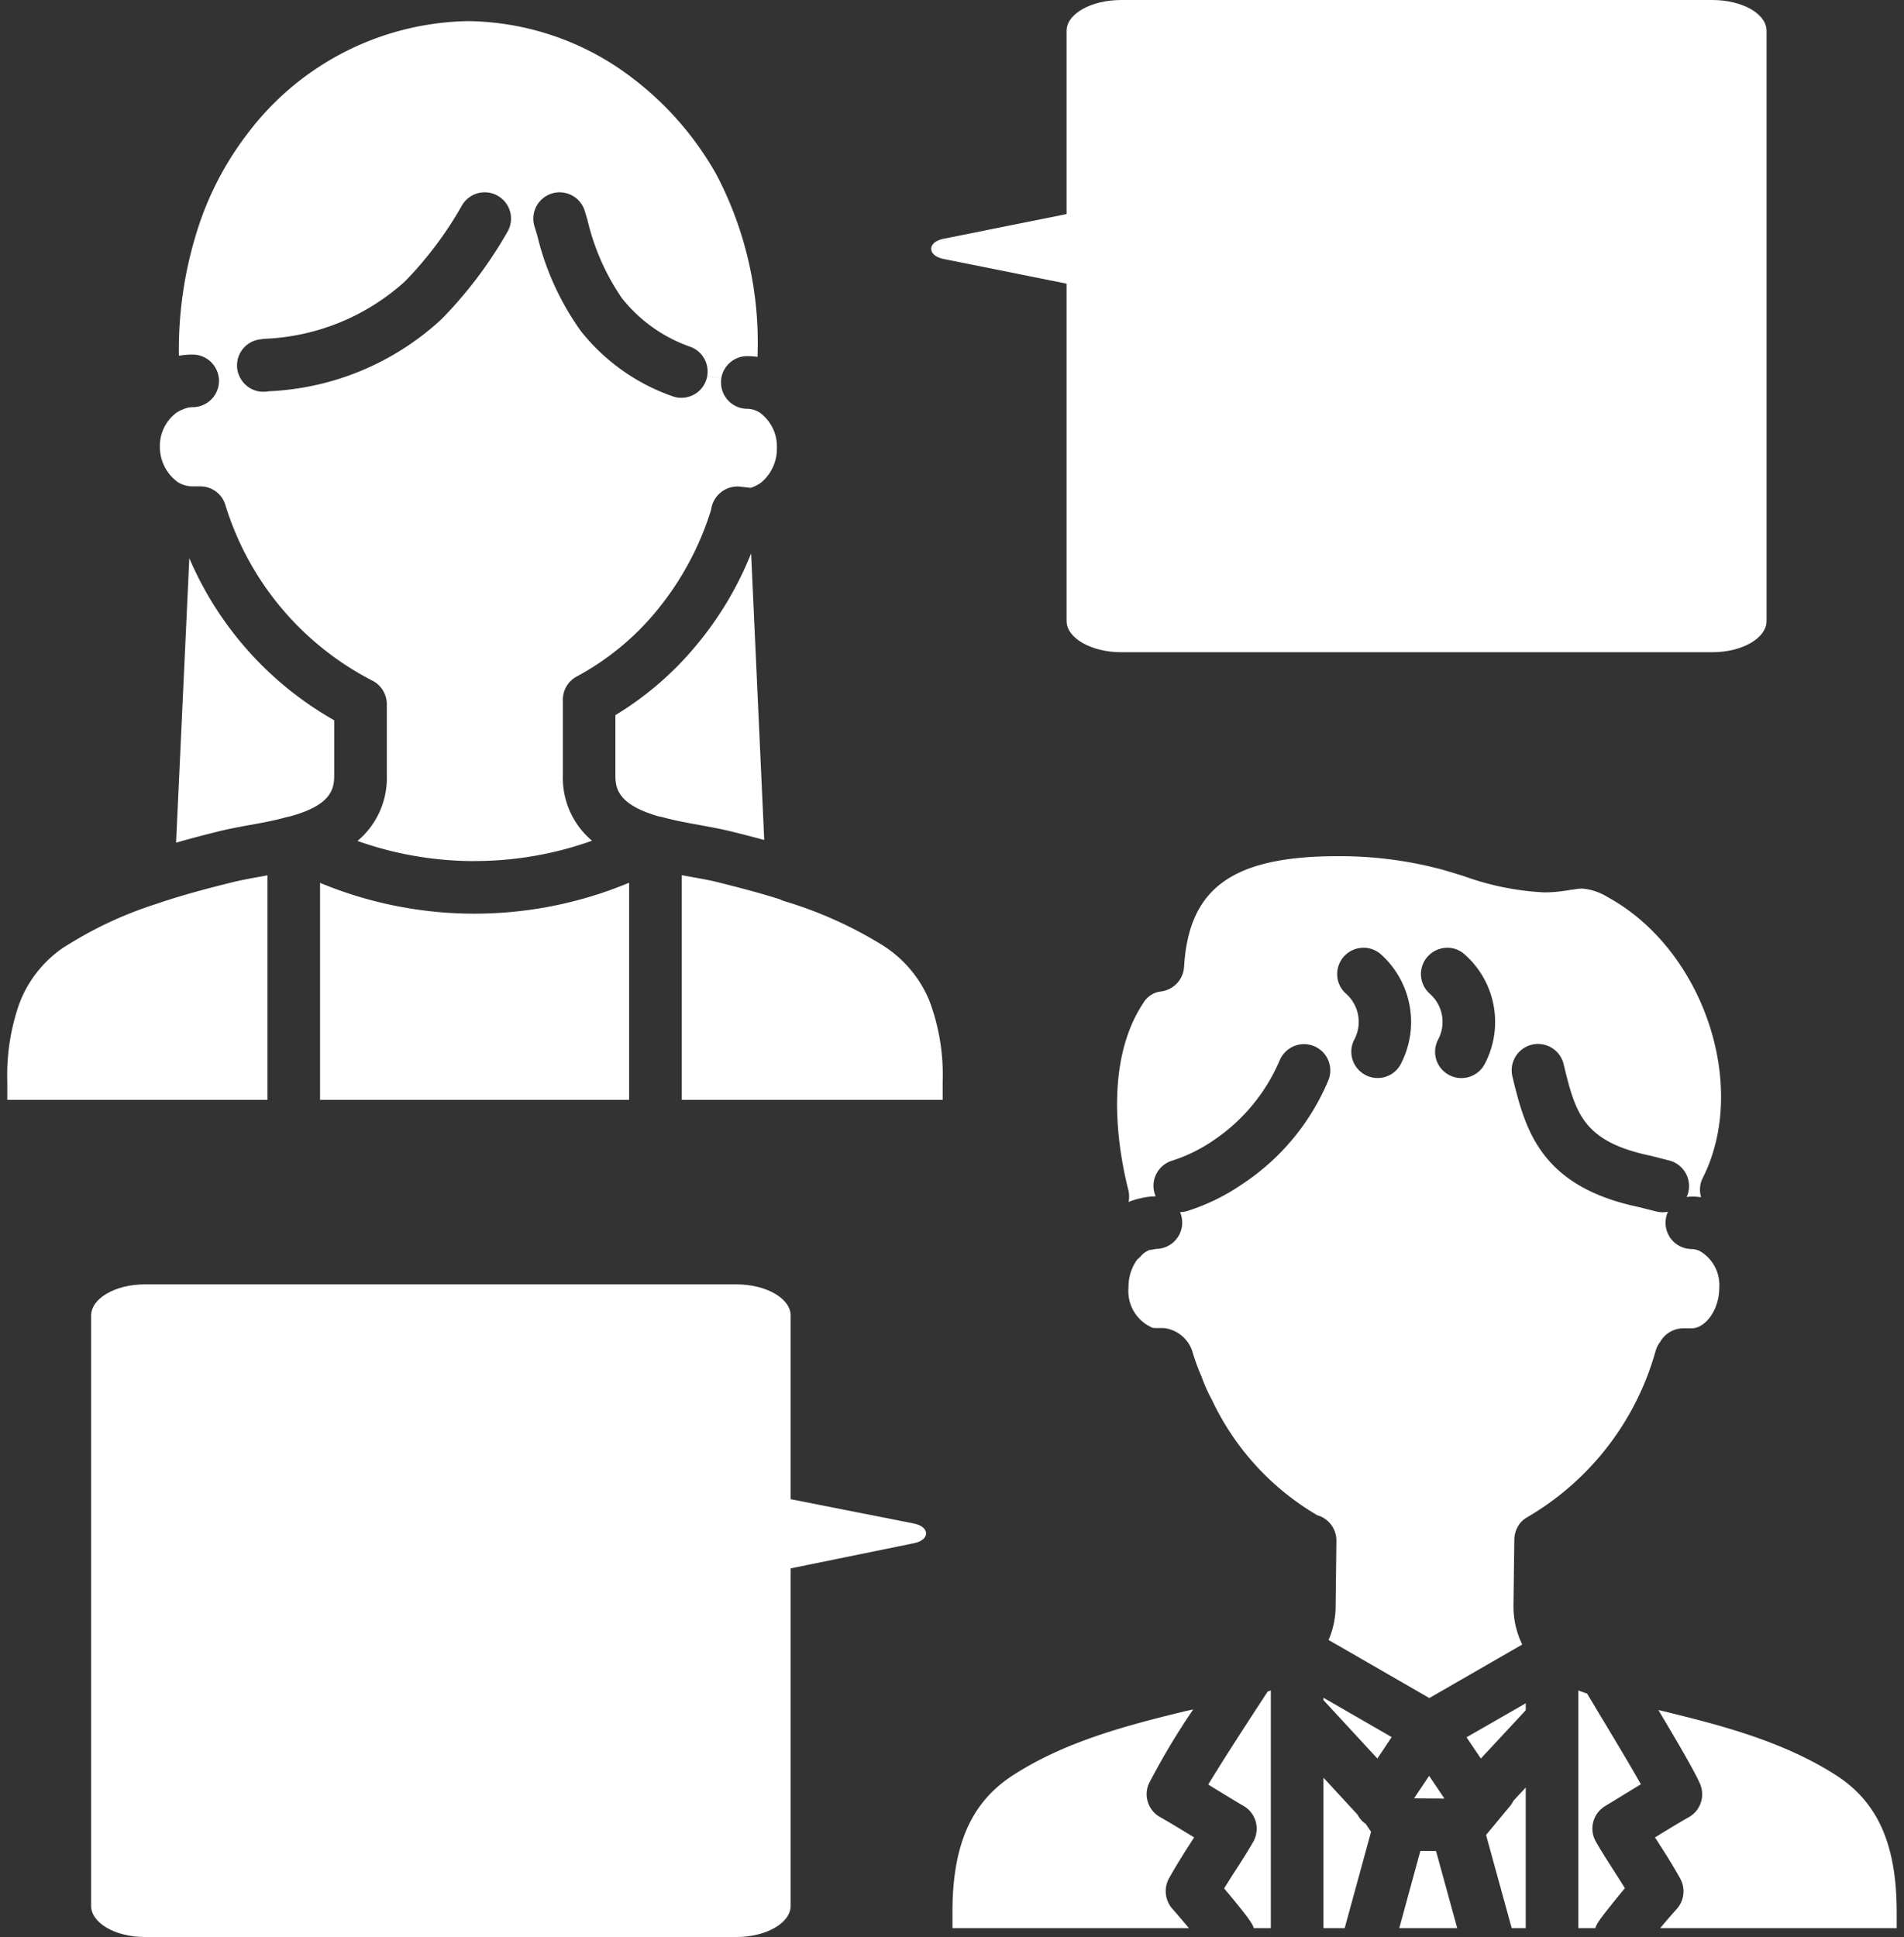 <svg xmlns="http://www.w3.org/2000/svg" width="130.646" height="132.894" viewBox="0 0 130.646 132.894"><rect x="0" y="0" width="130.646" height="132.894" fill="#333333" stroke="none"/><g transform="translate(-973.093 -13400.25)"><path d="M13281.667,7919.015h-21.207v-14.888a27.6,27.6,0,0,0,21.207-.009v14.9Zm21.518,0h-17.905V7903.6l.383.07.215.04.285.052.016,0c.544.1,1.059.193,1.532.312,1.743.43,3.07.794,4.3,1.18a1.8,1.8,0,0,0,.3.126,28.137,28.137,0,0,1,6.613,2.945,8.18,8.18,0,0,1,3.342,3.879,14.39,14.39,0,0,1,.915,5.552v1.251Zm-46.334,0H13239v-1.249a14.82,14.82,0,0,1,.814-5.325,8.136,8.136,0,0,1,2.938-3.81l.033-.02c.136-.091.259-.17.457-.287a26.785,26.785,0,0,1,6.007-2.761c1.841-.629,3.75-1.121,5.208-1.479.538-.134,1.13-.244,1.739-.354l.061-.01.063-.01c.112-.021.323-.062.53-.1v15.4Zm14.206-16.382a23.983,23.983,0,0,1-8.029-1.382,5.626,5.626,0,0,0,2.013-4.5v-4.885a1.819,1.819,0,0,0-1.028-1.632,20.206,20.206,0,0,1-10.056-12.053,1.79,1.79,0,0,0-1.713-1.255h-.53a1.91,1.91,0,0,1-.9-.224l-.018-.01,0,0c-.018-.01-.037-.021-.058-.03a2.994,2.994,0,0,1-1.269-2.507,2.854,2.854,0,0,1,1.055-2.22.06.06,0,0,1,.021-.02,2.143,2.143,0,0,1,.541-.284,1.467,1.467,0,0,1,.631-.14,1.81,1.81,0,0,0,1.81-1.806,1.634,1.634,0,0,0-.014-.217l1.358-.244a1.8,1.8,0,0,0,1.7,1.212,2.394,2.394,0,0,0,.384-.037,18.635,18.635,0,0,0,11.836-4.941,29.137,29.137,0,0,0,4.507-5.963,1.8,1.8,0,0,0-.6-2.48,1.779,1.779,0,0,0-.936-.264,1.8,1.8,0,0,0-1.545.865,25.342,25.342,0,0,1-3.934,5.249,15.262,15.262,0,0,1-9.629,3.936,1.788,1.788,0,0,0-.253.033,1.8,1.8,0,0,0-1.536,2.391l-1.355.244a1.808,1.808,0,0,0-1.8-1.586,5.133,5.133,0,0,0-.936.083,27.106,27.106,0,0,1,1.176-8.33,21.473,21.473,0,0,1,3.589-6.985,19.351,19.351,0,0,1,15.081-7.646,18.931,18.931,0,0,1,10.093,3.068,21.659,21.659,0,0,1,6.914,7.405,24.79,24.79,0,0,1,2.848,12.563,4.867,4.867,0,0,0-.7-.05,1.8,1.8,0,0,0-1.782,1.509l-.965-.161a1.8,1.8,0,0,0-1.192-2,10.355,10.355,0,0,1-4.664-3.325,15.887,15.887,0,0,1-2.35-5.31l-.008-.025,0-.017-.193-.641a1.8,1.8,0,0,0-3.446,1.068l.19.625a18.774,18.774,0,0,0,2.979,6.541,13.85,13.85,0,0,0,6.32,4.494,1.68,1.68,0,0,0,.587.1,1.8,1.8,0,0,0,1.706-1.219,1.757,1.757,0,0,0,.074-.287l.965.161a1.658,1.658,0,0,0-.023.293,1.808,1.808,0,0,0,1.806,1.806,1.581,1.581,0,0,1,1.1.468,2.855,2.855,0,0,1,.928,2.193,3.017,3.017,0,0,1-1.122,2.431,2.564,2.564,0,0,1-.687.331l-.691-.081a1.5,1.5,0,0,0-.207-.013,1.829,1.829,0,0,0-1.772,1.406l-.043.22a20.411,20.411,0,0,1-3.8,6.988,18.313,18.313,0,0,1-5.415,4.424,1.8,1.8,0,0,0-.948,1.592v5.192a5.624,5.624,0,0,0,2,4.482A23.9,23.9,0,0,1,13271.057,7902.629Zm-20.476-1.26h0v0l.908-19.521a23.321,23.321,0,0,0,9.942,11.121v3.783c0,.964-.236,2.056-3.059,2.816l-.086.021h-.015l-.009,0c-.05.011-.1.024-.171.043-.829.229-1.684.387-2.487.528l-.077.013-.144.027c-.642.12-1.248.233-1.8.371-1.1.271-2.086.531-3,.794Zm40.357-.187h0c-.714-.195-1.486-.395-2.362-.61-.589-.143-1.265-.268-1.918-.388l-.139-.026c-.8-.144-1.7-.307-2.568-.544-.036-.01-.07-.018-.105-.024l-.062-.012h-.009l-.011,0-.012,0c-2.793-.792-3.026-1.872-3.026-2.822v-4.14a22.047,22.047,0,0,0,5.512-4.744,23.32,23.32,0,0,0,3.8-6.354l.9,19.67Z" transform="translate(-12265.406 5556.694)" fill="#fff" stroke="rgba(0,0,0,0)" stroke-miterlimit="10" stroke-width="1"/><path d="M13273.635,7918.561h-3.977l1.449-5.3,1.074.007,1.453,5.287Zm-18.414,0H13239v-1.085c0-4.713,1.325-7.643,4.3-9.5,3.429-2.179,7.481-3.279,11.339-4.22.274-.068.57-.135.881-.2a48.62,48.62,0,0,0-3.048,5.1,1.8,1.8,0,0,0,.781,2.287c.563.314,1.563.924,2.294,1.369a.031.031,0,0,0,.014.01l.007,0c.006,0,.011.007.013.012l-.061.1-.06.09c-.03.05-.061.1-.094.147l-.013.02-.011.017c-.419.652-.939,1.465-1.485,2.44a1.821,1.821,0,0,0,.22,2.067c.365.416.75.867,1.145,1.341Zm48.57,0h-16.228c.345-.418.716-.848,1.136-1.315a1.819,1.819,0,0,0,.237-2.09c-.551-.988-1.056-1.772-1.5-2.463l-.007-.01c-.054-.088-.1-.154-.135-.214l-.03-.043c-.02-.029-.04-.06-.057-.09,1.1-.678,1.851-1.13,2.308-1.382a1.806,1.806,0,0,0,.784-2.284c-.381-.891-1.623-3-2.861-5.075l.033.008c.229.053.471.109.711.172,3.829.935,7.857,2.03,11.322,4.213,2.965,1.853,4.287,4.781,4.287,9.493v1.081Zm-20.678,0h-1.165V7902.25c.21.081.413.154.6.217l.728,1.215.09.154c.85,1.405,2.072,3.438,2.872,4.851-.124.075-.247.15-.361.221l-.095.058-.315.192-.08.05-.1.06c-.1.06-.2.12-.293.18-.545.334-.969.591-1.188.725a1.8,1.8,0,0,0-.651,2.461c.355.621.709,1.174,1.021,1.662l.108.171.006.01.094.144.072.113.014.022.074.118.021.031c.21.327.392.61.577.915-.488.581-.878,1.068-1.226,1.509l-.036.046-.05.063c-.151.19-.369.475-.548.754l-.014.021a1.823,1.823,0,0,0-.16.343Zm-4.777,0h-.962l-1.76-6.394,1.64-1.977a1.832,1.832,0,0,0,.239-.372l.843-.906v9.647Zm-12.421,0h-1.459v-10.324l2.344,2.541a1.712,1.712,0,0,0,.566.637l.357.535-1.809,6.61Zm-5.071,0h-1.166a1.65,1.65,0,0,0-.16-.344,9.145,9.145,0,0,0-.554-.768c-.4-.509-.833-1.037-1.322-1.613.232-.383.476-.768.765-1.212l.13-.2.017-.026c.326-.512.7-1.092,1.082-1.756a1.834,1.834,0,0,0,.177-1.379,1.811,1.811,0,0,0-.857-1.1c-.223-.126-.623-.366-1.126-.674l-.09-.054-.313-.193-.184-.11-.345-.212-.344-.212c.8-1.332,2.172-3.476,4.073-6.374l.007-.01.036-.013.013,0,.052-.02.046-.017.064-.023v16.316Zm11.912-8.891h0l-2.084-.014,1.035-1.546,1.05,1.558Zm2.5-2.748h0l-.983-1.455,4.063-2.334v.477l-3.078,3.312Zm-7.1,0h0l-3.7-4.006v-.164l4.681,2.7-.981,1.469Zm3.563-4.15h0l-6.91-3.983a5.933,5.933,0,0,0,.484-2.414l.053-4.384a1.808,1.808,0,0,0-1.318-1.763,18.092,18.092,0,0,1-7.231-7.93,10.642,10.642,0,0,1-.7-1.566,14.428,14.428,0,0,1-.645-1.773,2.342,2.342,0,0,0-1.93-1.569h-.555a1.449,1.449,0,0,1-.187-.013h-.007a.084.084,0,0,1-.025,0,2.734,2.734,0,0,1-1.668-2.785,3.177,3.177,0,0,1,.6-1.906,1.764,1.764,0,0,0,.268-.254,1.5,1.5,0,0,1,.594-.407l.04,0,.053-.008h.009a2.831,2.831,0,0,0,.319-.058,1.806,1.806,0,0,0,1.652-2.527h.017a1.679,1.679,0,0,0,.448-.063,14.274,14.274,0,0,0,3.829-1.87,15.883,15.883,0,0,0,5.87-7.072,1.805,1.805,0,0,0-1.653-2.518,1.822,1.822,0,0,0-1.666,1.1,12.545,12.545,0,0,1-4.457,5.439,10.9,10.9,0,0,1-2.882,1.442,1.828,1.828,0,0,0-1.092.848,1.8,1.8,0,0,0-.17,1.372,1.612,1.612,0,0,0,.087.244,4.063,4.063,0,0,0-1,.124,4.677,4.677,0,0,0-.861.261,1.9,1.9,0,0,0-.017-.828c-.624-2.448-1.773-8.6,1.021-12.811a1.627,1.627,0,0,1,1.282-.812,1.818,1.818,0,0,0,1.522-1.683c.308-5.145,3.035-7.339,9.415-7.572.4-.011.748-.017,1.068-.017a27.014,27.014,0,0,1,6.765.8c.605.149,1.208.337,1.847.535l.022.007.027.009.057.017a18.87,18.87,0,0,0,5.516,1.115,8.687,8.687,0,0,0,1.229-.087c.158-.02.4-.051.644-.1l.023,0,.042-.006.011,0,.031,0h.007a3.667,3.667,0,0,1,.617-.07,3.924,3.924,0,0,1,1.746.588c6.546,3.571,9.718,12.93,6.527,19.258a1.773,1.773,0,0,0-.116,1.332,4.58,4.58,0,0,0-.632-.047,1.7,1.7,0,0,0-.363.037,2.1,2.1,0,0,0,.113-.317,1.811,1.811,0,0,0-1.306-2.194l-1.271-.324c-4.68-.974-5.165-2.963-5.969-6.259a1.807,1.807,0,1,0-3.511.854l0,.013c.864,3.509,1.844,7.486,8.664,8.911l1.191.3a1.948,1.948,0,0,0,.448.057,1.982,1.982,0,0,0,.363-.037,1.783,1.783,0,0,0-.167.761,1.8,1.8,0,0,0,1.8,1.8,1.435,1.435,0,0,1,.531.127,2.686,2.686,0,0,1,1.355,2.511c0,1.6-1,2.8-1.887,2.8h-.58a1.827,1.827,0,0,0-1.58.921,1.861,1.861,0,0,0-.316.611,19.164,19.164,0,0,1-8.748,11.389,2.239,2.239,0,0,0-.25.16l-.007.007c-.006,0-.008.006-.011.006s-.006.007-.01.007l-.01.01-.007,0c-.007.009-.008.009-.01.009a.135.135,0,0,0-.026.023,1.716,1.716,0,0,0-.314.347l-.007.01a.039.039,0,0,1-.007.01l0,.006s0,0,0,.007l0,0s0,.006-.007.006a1.85,1.85,0,0,0-.247.6,1.76,1.76,0,0,0-.04.411l-.057,4.414a5.988,5.988,0,0,0,.6,2.741l-6.39,3.68Zm1.239-51.475a1.824,1.824,0,0,0-1.343.594,1.8,1.8,0,0,0,.124,2.547,2.575,2.575,0,0,1,.564,3.2,1.8,1.8,0,0,0,.821,2.414,1.777,1.777,0,0,0,.794.187,1.806,1.806,0,0,0,1.626-1.008,6.18,6.18,0,0,0-1.382-7.462A1.78,1.78,0,0,0,13272.957,7851.293Zm-5.757,0a1.805,1.805,0,0,0-1.8,1.89,1.769,1.769,0,0,0,.587,1.246,2.586,2.586,0,0,1,.574,3.188,1.791,1.791,0,0,0-.1,1.379,1.81,1.81,0,0,0,1.71,1.235,1.788,1.788,0,0,0,1.612-1,6.235,6.235,0,0,0-1.365-7.469A1.824,1.824,0,0,0,13267.2,7851.293Z" transform="translate(-12200.553 5613.976)" fill="#fff" stroke="rgba(0,0,0,0)" stroke-miterlimit="10" stroke-width="1"/><path d="M121.3,22.582l-8.44-1.693c-1.138-.222-1.138-1.166,0-1.388l8.44-1.693V5.231c0-1.166,1.693-2.11,3.748-2.11h40.56c2.054,0,3.72.944,3.72,2.11v40.5c0,1.166-1.666,2.138-3.72,2.138h-40.56c-2.054,0-3.748-.972-3.748-2.138Z" transform="translate(924.979 13397.129)" fill="#fff"/><path d="M59.039,147.848,50.6,149.57v23.153c0,1.166-1.666,2.138-3.72,2.138H6.292c-2.054,0-3.692-.972-3.692-2.138v-40.5c0-1.166,1.638-2.138,3.692-2.138H46.88c2.054,0,3.72.972,3.72,2.138v12.6l8.44,1.666c1.138.222,1.138,1.138,0,1.36" transform="translate(976.745 13358.283)" fill="#fff"/></g></svg>